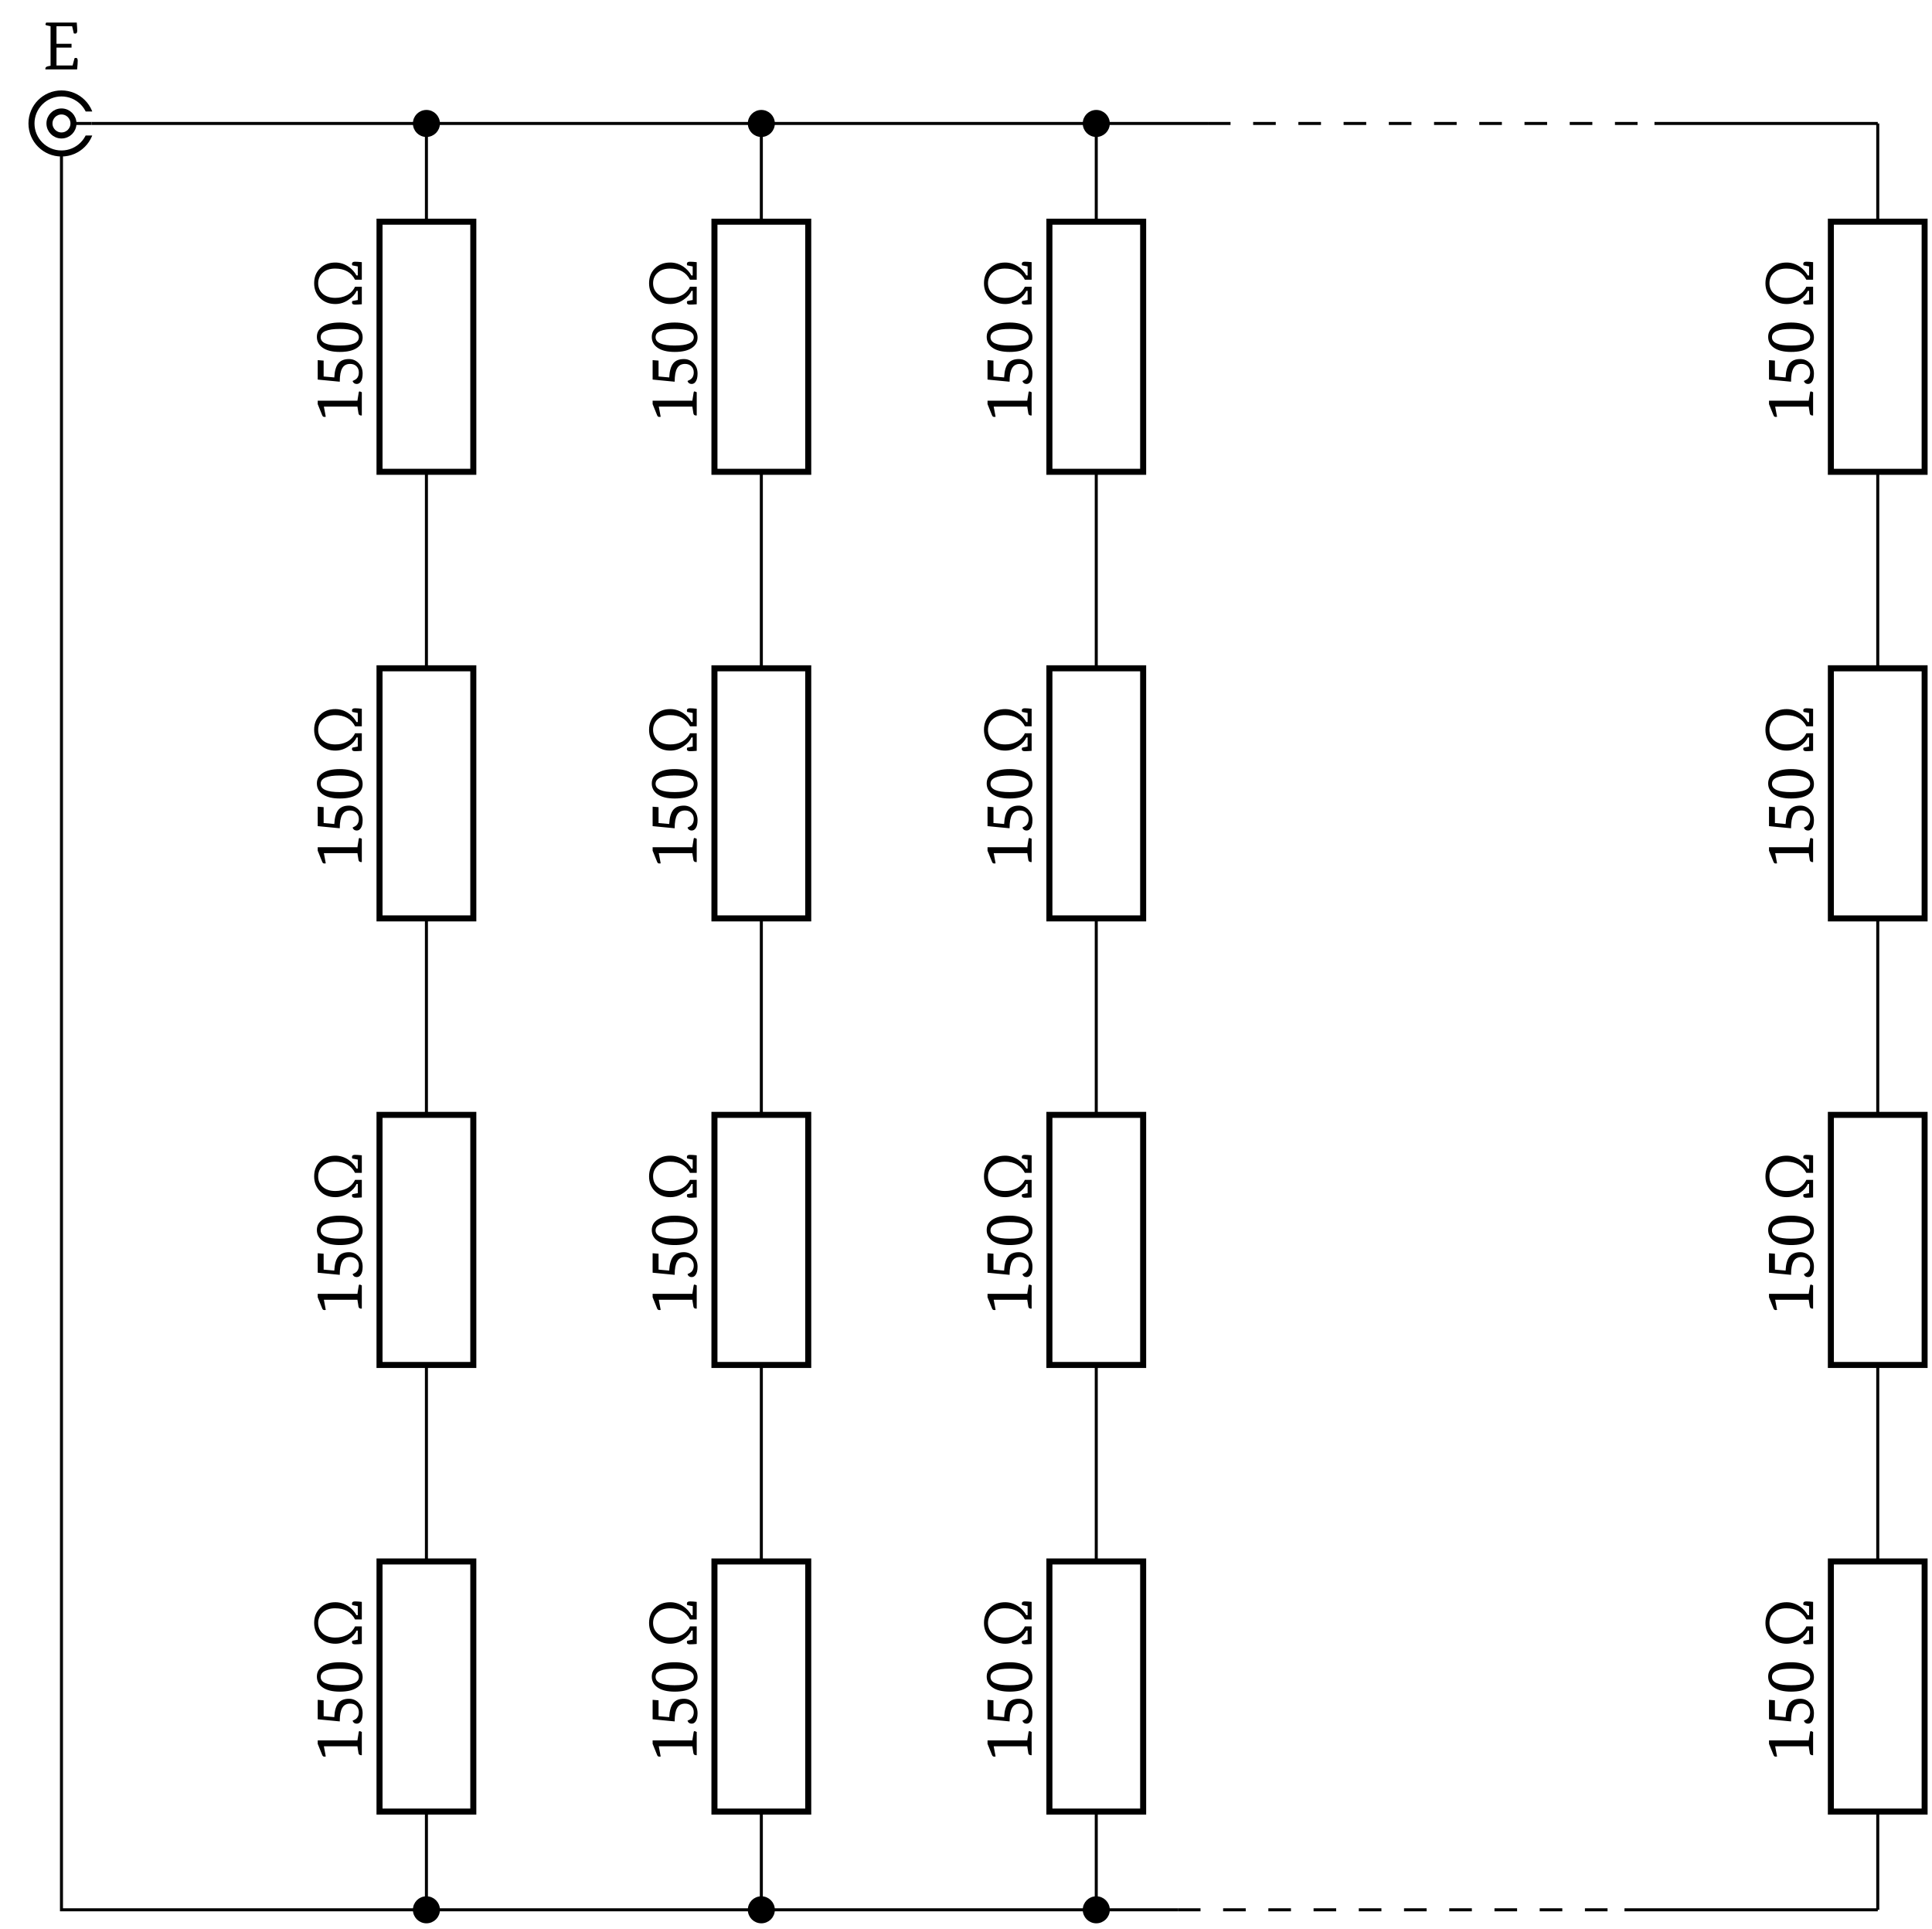 <?xml version="1.0" encoding="UTF-8"?>
<svg xmlns="http://www.w3.org/2000/svg" xmlns:xlink="http://www.w3.org/1999/xlink" width="254.611" height="254.228" viewBox="0 0 254.611 254.228">
<defs>
<g>
<g id="glyph-0-0">
<path d="M -0.578 -2.031 L -5 -2.031 L -4.75 -0.688 C -4.82 -0.676 -4.883 -0.672 -4.938 -0.672 C -5.07 -0.672 -5.164 -0.742 -5.219 -0.891 L -5.812 -2.359 L -5.812 -2.812 L -0.578 -2.812 L -0.406 -3.891 C -0.395 -3.984 -0.359 -4.031 -0.297 -4.031 C -0.242 -4.031 -0.145 -3.992 0 -3.922 L 0 -0.859 C -0.02 -0.859 -0.047 -0.859 -0.078 -0.859 C -0.285 -0.859 -0.406 -0.953 -0.438 -1.141 Z M -0.578 -2.031 "/>
</g>
<g id="glyph-0-1">
<path d="M -5.812 -1.125 L -5.812 -3.688 L -5.031 -3.625 L -5.031 -1.531 L -3.625 -1.406 C -3.582 -2.27 -3.398 -2.895 -3.078 -3.281 C -2.773 -3.645 -2.312 -3.828 -1.688 -3.828 C -1.195 -3.828 -0.773 -3.648 -0.422 -3.297 C -0.066 -2.941 0.109 -2.477 0.109 -1.906 C 0.109 -1.426 0.02 -1.066 -0.156 -0.828 C -0.289 -0.641 -0.461 -0.547 -0.672 -0.547 C -0.941 -0.547 -1.125 -0.676 -1.219 -0.938 C -0.969 -1.051 -0.801 -1.145 -0.719 -1.219 C -0.5 -1.426 -0.391 -1.707 -0.391 -2.062 C -0.391 -2.406 -0.5 -2.68 -0.719 -2.891 C -0.926 -3.086 -1.195 -3.188 -1.531 -3.188 C -2.02 -3.188 -2.367 -3 -2.578 -2.625 C -2.797 -2.258 -2.906 -1.664 -2.906 -0.844 Z M -5.812 -1.125 "/>
</g>
<g id="glyph-0-2">
<path d="M -0.391 -2.234 C -0.391 -2.961 -1.227 -3.328 -2.906 -3.328 C -4.582 -3.328 -5.422 -2.961 -5.422 -2.234 C -5.422 -1.504 -4.582 -1.141 -2.906 -1.141 C -1.227 -1.141 -0.391 -1.504 -0.391 -2.234 Z M 0.109 -2.203 C 0.109 -1.617 -0.141 -1.16 -0.641 -0.828 C -1.16 -0.473 -1.914 -0.297 -2.906 -0.297 C -3.883 -0.297 -4.641 -0.484 -5.172 -0.859 C -5.672 -1.211 -5.922 -1.688 -5.922 -2.281 C -5.922 -2.863 -5.672 -3.316 -5.172 -3.641 C -4.648 -3.992 -3.895 -4.172 -2.906 -4.172 C -1.926 -4.172 -1.172 -3.984 -0.641 -3.609 C -0.141 -3.254 0.109 -2.785 0.109 -2.203 Z M 0.109 -2.203 "/>
</g>
<g id="glyph-0-3">
<path d="M -3.484 -6.125 C -2.867 -6.125 -2.289 -5.941 -1.75 -5.578 C -1.289 -5.254 -0.941 -4.867 -0.703 -4.422 L -0.531 -4.422 L -0.531 -5.609 L -1.25 -5.75 C -1.281 -5.812 -1.297 -5.879 -1.297 -5.953 C -1.297 -6.141 -1.16 -6.234 -0.891 -6.234 C -0.648 -6.234 -0.352 -6.211 0 -6.172 L 0 -3.859 L -0.891 -3.859 C -1.391 -4.836 -2.266 -5.328 -3.516 -5.328 C -4.203 -5.328 -4.742 -5.145 -5.141 -4.781 C -5.547 -4.426 -5.75 -3.961 -5.75 -3.391 C -5.75 -2.828 -5.551 -2.367 -5.156 -2.016 C -4.738 -1.648 -4.188 -1.469 -3.5 -1.469 C -2.926 -1.469 -2.414 -1.582 -1.969 -1.812 C -1.488 -2.07 -1.129 -2.445 -0.891 -2.938 L 0 -2.938 L 0 -0.625 C -0.352 -0.594 -0.648 -0.578 -0.891 -0.578 C -1.16 -0.578 -1.297 -0.664 -1.297 -0.844 C -1.297 -0.914 -1.281 -0.984 -1.25 -1.047 L -0.531 -1.188 L -0.531 -2.391 L -0.688 -2.391 C -0.875 -1.961 -1.211 -1.582 -1.703 -1.25 C -2.254 -0.852 -2.848 -0.656 -3.484 -0.656 C -4.285 -0.656 -4.953 -0.91 -5.484 -1.422 C -6.016 -1.941 -6.281 -2.598 -6.281 -3.391 C -6.281 -4.203 -6.02 -4.859 -5.5 -5.359 C -4.988 -5.867 -4.316 -6.125 -3.484 -6.125 Z M -3.484 -6.125 "/>
</g>
<g id="glyph-1-0">
<path d="M 1.094 -0.484 L 1.094 -5.688 L 0.547 -5.812 C 0.461 -5.832 0.422 -5.867 0.422 -5.922 C 0.422 -5.973 0.453 -6.055 0.516 -6.172 L 4.547 -6.172 C 4.586 -5.672 4.609 -5.316 4.609 -5.109 C 4.609 -4.848 4.523 -4.719 4.359 -4.719 C 4.285 -4.719 4.219 -4.727 4.156 -4.75 L 3.938 -5.688 L 1.875 -5.688 L 1.875 -3.375 L 3.859 -3.375 L 3.859 -2.875 L 1.875 -2.875 L 1.875 -0.516 L 4 -0.516 L 4.25 -1.469 C 4.301 -1.5 4.367 -1.516 4.453 -1.516 C 4.598 -1.516 4.672 -1.391 4.672 -1.141 C 4.672 -0.898 4.645 -0.52 4.594 0 L 0.422 0 C 0.41 -0.02 0.406 -0.047 0.406 -0.078 C 0.406 -0.242 0.508 -0.352 0.719 -0.406 Z M 1.094 -0.484 "/>
</g>
</g>
<clipPath id="clip-0">
<path clip-rule="nonzero" d="M 0.191 8.367 L 16.016 8.367 L 16.016 14.695 L 0.191 14.695 Z M 0.191 14.695 L 6.52 14.695 L 6.52 17.859 L 0.191 17.859 Z M 0.191 17.859 L 16.016 17.859 L 16.016 24.188 L 0.191 24.188 Z M 0.191 17.859 "/>
</clipPath>
<clipPath id="clip-1">
<path clip-rule="nonzero" d="M 0.191 3 L 21 3 L 21 30 L 0.191 30 Z M 0.191 3 "/>
</clipPath>
<clipPath id="clip-2">
<path clip-rule="nonzero" d="M 54 250 L 58 250 L 58 253.457 L 54 253.457 Z M 54 250 "/>
</clipPath>
<clipPath id="clip-3">
<path clip-rule="nonzero" d="M 48 244 L 64 244 L 64 253.457 L 48 253.457 Z M 48 244 "/>
</clipPath>
<clipPath id="clip-4">
<path clip-rule="nonzero" d="M 98 250 L 102 250 L 102 253.457 L 98 253.457 Z M 98 250 "/>
</clipPath>
<clipPath id="clip-5">
<path clip-rule="nonzero" d="M 93 244 L 108 244 L 108 253.457 L 93 253.457 Z M 93 244 "/>
</clipPath>
<clipPath id="clip-6">
<path clip-rule="nonzero" d="M 142 250 L 147 250 L 147 253.457 L 142 253.457 Z M 142 250 "/>
</clipPath>
<clipPath id="clip-7">
<path clip-rule="nonzero" d="M 137 244 L 152 244 L 152 253.457 L 137 253.457 Z M 137 244 "/>
</clipPath>
<clipPath id="clip-8">
<path clip-rule="nonzero" d="M 240 28 L 254.031 28 L 254.031 63 L 240 63 Z M 240 28 "/>
</clipPath>
<clipPath id="clip-9">
<path clip-rule="nonzero" d="M 240 87 L 254.031 87 L 254.031 122 L 240 122 Z M 240 87 "/>
</clipPath>
<clipPath id="clip-10">
<path clip-rule="nonzero" d="M 240 146 L 254.031 146 L 254.031 181 L 240 181 Z M 240 146 "/>
</clipPath>
<clipPath id="clip-11">
<path clip-rule="nonzero" d="M 240 205 L 254.031 205 L 254.031 240 L 240 240 Z M 240 205 "/>
</clipPath>
</defs>
<path fill="none" stroke-width="0.399" stroke-linecap="butt" stroke-linejoin="miter" stroke="rgb(0%, 0%, 0%)" stroke-opacity="1" stroke-miterlimit="10" d="M 0 295.142 L 73.786 295.142 M 73.786 295.142 L 147.572 295.142 M 206.598 295.142 L 221.358 295.142 M 221.358 295.142 L 236.113 295.142 " transform="matrix(0.997, 0, 0, -0.997, 12.058, 310.526)"/>
<g clip-path="url(#clip-0)">
<path fill="none" stroke-width="0.797" stroke-linecap="butt" stroke-linejoin="miter" stroke="rgb(0%, 0%, 0%)" stroke-opacity="1" stroke-miterlimit="10" d="M 0 295.142 C 0 297.332 -1.775 299.111 -3.969 299.111 C -6.159 299.111 -7.934 297.332 -7.934 295.142 C -7.934 292.952 -6.159 291.173 -3.969 291.173 C -1.775 291.173 0 292.952 0 295.142 Z M 0 295.142 " transform="matrix(0.997, 0, 0, -0.997, 12.058, 310.526)"/>
</g>
<g clip-path="url(#clip-1)">
<path fill="none" stroke-width="0.797" stroke-linecap="butt" stroke-linejoin="miter" stroke="rgb(0%, 0%, 0%)" stroke-opacity="1" stroke-miterlimit="10" d="M -2.382 295.142 C -2.382 296.02 -3.091 296.729 -3.969 296.729 C -4.843 296.729 -5.556 296.02 -5.556 295.142 C -5.556 294.265 -4.843 293.555 -3.969 293.555 C -3.091 293.555 -2.382 294.265 -2.382 295.142 Z M -2.382 295.142 " transform="matrix(0.997, 0, 0, -0.997, 12.058, 310.526)"/>
</g>
<path fill="none" stroke-width="0.399" stroke-linecap="butt" stroke-linejoin="miter" stroke="rgb(0%, 0%, 0%)" stroke-opacity="1" stroke-miterlimit="10" d="M -2.382 295.142 L 0 295.142 " transform="matrix(0.997, 0, 0, -0.997, 12.058, 310.526)"/>
<path fill="none" stroke-width="0.399" stroke-linecap="butt" stroke-linejoin="miter" stroke="rgb(0%, 0%, 0%)" stroke-opacity="1" stroke-dasharray="2.989 2.989" stroke-miterlimit="10" d="M 147.572 295.142 L 206.598 295.142 " transform="matrix(0.997, 0, 0, -0.997, 12.058, 310.526)"/>
<path fill="none" stroke-width="0.399" stroke-linecap="butt" stroke-linejoin="miter" stroke="rgb(0%, 0%, 0%)" stroke-opacity="1" stroke-miterlimit="10" d="M 44.271 295.142 L 44.271 282.158 M 44.271 249.1 L 44.271 223.127 M 44.271 190.07 L 44.271 164.101 M 44.271 131.044 L 44.271 105.071 M 44.271 72.014 L 44.271 59.029 " transform="matrix(0.997, 0, 0, -0.997, 12.058, 310.526)"/>
<path fill="none" stroke-width="0.797" stroke-linecap="butt" stroke-linejoin="miter" stroke="rgb(0%, 0%, 0%)" stroke-opacity="1" stroke-miterlimit="10" d="M 38.072 249.1 L 38.072 282.158 L 50.469 282.158 L 50.469 249.1 Z M 38.072 249.1 " transform="matrix(0.997, 0, 0, -0.997, 12.058, 310.526)"/>
<path fill-rule="nonzero" fill="rgb(0%, 0%, 0%)" fill-opacity="1" stroke-width="0.399" stroke-linecap="butt" stroke-linejoin="miter" stroke="rgb(0%, 0%, 0%)" stroke-opacity="1" stroke-miterlimit="10" d="M 45.858 295.142 C 45.858 296.02 45.149 296.729 44.271 296.729 C 43.393 296.729 42.684 296.02 42.684 295.142 C 42.684 294.265 43.393 293.555 44.271 293.555 C 45.149 293.555 45.858 294.265 45.858 295.142 Z M 45.858 295.142 " transform="matrix(0.997, 0, 0, -0.997, 12.058, 310.526)"/>
<g fill="rgb(0%, 0%, 0%)" fill-opacity="1">
<use xlink:href="#glyph-0-0" x="47.682" y="55.614"/>
<use xlink:href="#glyph-0-1" x="47.682" y="51.145"/>
<use xlink:href="#glyph-0-2" x="47.682" y="46.675"/>
</g>
<g fill="rgb(0%, 0%, 0%)" fill-opacity="1">
<use xlink:href="#glyph-0-3" x="47.682" y="40.721"/>
</g>
<path fill="none" stroke-width="0.797" stroke-linecap="butt" stroke-linejoin="miter" stroke="rgb(0%, 0%, 0%)" stroke-opacity="1" stroke-miterlimit="10" d="M 38.072 190.07 L 38.072 223.127 L 50.469 223.127 L 50.469 190.07 Z M 38.072 190.07 " transform="matrix(0.997, 0, 0, -0.997, 12.058, 310.526)"/>
<g fill="rgb(0%, 0%, 0%)" fill-opacity="1">
<use xlink:href="#glyph-0-0" x="47.682" y="114.462"/>
<use xlink:href="#glyph-0-1" x="47.682" y="109.993"/>
<use xlink:href="#glyph-0-2" x="47.682" y="105.523"/>
</g>
<g fill="rgb(0%, 0%, 0%)" fill-opacity="1">
<use xlink:href="#glyph-0-3" x="47.682" y="99.57"/>
</g>
<path fill="none" stroke-width="0.797" stroke-linecap="butt" stroke-linejoin="miter" stroke="rgb(0%, 0%, 0%)" stroke-opacity="1" stroke-miterlimit="10" d="M 38.072 131.044 L 38.072 164.101 L 50.469 164.101 L 50.469 131.044 Z M 38.072 131.044 " transform="matrix(0.997, 0, 0, -0.997, 12.058, 310.526)"/>
<g fill="rgb(0%, 0%, 0%)" fill-opacity="1">
<use xlink:href="#glyph-0-0" x="47.682" y="173.312"/>
<use xlink:href="#glyph-0-1" x="47.682" y="168.842"/>
<use xlink:href="#glyph-0-2" x="47.682" y="164.372"/>
</g>
<g fill="rgb(0%, 0%, 0%)" fill-opacity="1">
<use xlink:href="#glyph-0-3" x="47.682" y="158.419"/>
</g>
<path fill="none" stroke-width="0.797" stroke-linecap="butt" stroke-linejoin="miter" stroke="rgb(0%, 0%, 0%)" stroke-opacity="1" stroke-miterlimit="10" d="M 38.072 72.014 L 38.072 105.071 L 50.469 105.071 L 50.469 72.014 Z M 38.072 72.014 " transform="matrix(0.997, 0, 0, -0.997, 12.058, 310.526)"/>
<g clip-path="url(#clip-2)">
<path fill-rule="nonzero" fill="rgb(0%, 0%, 0%)" fill-opacity="1" d="M 57.777 251.676 C 57.777 250.801 57.07 250.094 56.195 250.094 C 55.32 250.094 54.613 250.801 54.613 251.676 C 54.613 252.551 55.32 253.258 56.195 253.258 C 57.07 253.258 57.777 252.551 57.777 251.676 Z M 57.777 251.676 "/>
</g>
<g clip-path="url(#clip-3)">
<path fill="none" stroke-width="0.399" stroke-linecap="butt" stroke-linejoin="miter" stroke="rgb(0%, 0%, 0%)" stroke-opacity="1" stroke-miterlimit="10" d="M 45.858 59.029 C 45.858 59.907 45.149 60.616 44.271 60.616 C 43.393 60.616 42.684 59.907 42.684 59.029 C 42.684 58.151 43.393 57.442 44.271 57.442 C 45.149 57.442 45.858 58.151 45.858 59.029 Z M 45.858 59.029 " transform="matrix(0.997, 0, 0, -0.997, 12.058, 310.526)"/>
</g>
<g fill="rgb(0%, 0%, 0%)" fill-opacity="1">
<use xlink:href="#glyph-0-0" x="47.682" y="232.161"/>
<use xlink:href="#glyph-0-1" x="47.682" y="227.691"/>
<use xlink:href="#glyph-0-2" x="47.682" y="223.222"/>
</g>
<g fill="rgb(0%, 0%, 0%)" fill-opacity="1">
<use xlink:href="#glyph-0-3" x="47.682" y="217.268"/>
</g>
<path fill="none" stroke-width="0.399" stroke-linecap="butt" stroke-linejoin="miter" stroke="rgb(0%, 0%, 0%)" stroke-opacity="1" stroke-miterlimit="10" d="M 88.542 295.142 L 88.542 282.158 M 88.542 249.1 L 88.542 223.127 M 88.542 190.07 L 88.542 164.101 M 88.542 131.044 L 88.542 105.071 M 88.542 72.014 L 88.542 59.029 " transform="matrix(0.997, 0, 0, -0.997, 12.058, 310.526)"/>
<path fill="none" stroke-width="0.797" stroke-linecap="butt" stroke-linejoin="miter" stroke="rgb(0%, 0%, 0%)" stroke-opacity="1" stroke-miterlimit="10" d="M 82.343 249.1 L 82.343 282.158 L 94.74 282.158 L 94.74 249.1 Z M 82.343 249.1 " transform="matrix(0.997, 0, 0, -0.997, 12.058, 310.526)"/>
<path fill-rule="nonzero" fill="rgb(0%, 0%, 0%)" fill-opacity="1" stroke-width="0.399" stroke-linecap="butt" stroke-linejoin="miter" stroke="rgb(0%, 0%, 0%)" stroke-opacity="1" stroke-miterlimit="10" d="M 90.128 295.142 C 90.128 296.02 89.419 296.729 88.542 296.729 C 87.668 296.729 86.955 296.02 86.955 295.142 C 86.955 294.265 87.668 293.555 88.542 293.555 C 89.419 293.555 90.128 294.265 90.128 295.142 Z M 90.128 295.142 " transform="matrix(0.997, 0, 0, -0.997, 12.058, 310.526)"/>
<g fill="rgb(0%, 0%, 0%)" fill-opacity="1">
<use xlink:href="#glyph-0-0" x="91.819" y="55.614"/>
<use xlink:href="#glyph-0-1" x="91.819" y="51.145"/>
<use xlink:href="#glyph-0-2" x="91.819" y="46.675"/>
</g>
<g fill="rgb(0%, 0%, 0%)" fill-opacity="1">
<use xlink:href="#glyph-0-3" x="91.819" y="40.721"/>
</g>
<path fill="none" stroke-width="0.797" stroke-linecap="butt" stroke-linejoin="miter" stroke="rgb(0%, 0%, 0%)" stroke-opacity="1" stroke-miterlimit="10" d="M 82.343 190.07 L 82.343 223.127 L 94.74 223.127 L 94.74 190.07 Z M 82.343 190.07 " transform="matrix(0.997, 0, 0, -0.997, 12.058, 310.526)"/>
<g fill="rgb(0%, 0%, 0%)" fill-opacity="1">
<use xlink:href="#glyph-0-0" x="91.819" y="114.462"/>
<use xlink:href="#glyph-0-1" x="91.819" y="109.993"/>
<use xlink:href="#glyph-0-2" x="91.819" y="105.523"/>
</g>
<g fill="rgb(0%, 0%, 0%)" fill-opacity="1">
<use xlink:href="#glyph-0-3" x="91.819" y="99.57"/>
</g>
<path fill="none" stroke-width="0.797" stroke-linecap="butt" stroke-linejoin="miter" stroke="rgb(0%, 0%, 0%)" stroke-opacity="1" stroke-miterlimit="10" d="M 82.343 131.044 L 82.343 164.101 L 94.74 164.101 L 94.74 131.044 Z M 82.343 131.044 " transform="matrix(0.997, 0, 0, -0.997, 12.058, 310.526)"/>
<g fill="rgb(0%, 0%, 0%)" fill-opacity="1">
<use xlink:href="#glyph-0-0" x="91.819" y="173.312"/>
<use xlink:href="#glyph-0-1" x="91.819" y="168.842"/>
<use xlink:href="#glyph-0-2" x="91.819" y="164.372"/>
</g>
<g fill="rgb(0%, 0%, 0%)" fill-opacity="1">
<use xlink:href="#glyph-0-3" x="91.819" y="158.419"/>
</g>
<path fill="none" stroke-width="0.797" stroke-linecap="butt" stroke-linejoin="miter" stroke="rgb(0%, 0%, 0%)" stroke-opacity="1" stroke-miterlimit="10" d="M 82.343 72.014 L 82.343 105.071 L 94.74 105.071 L 94.74 72.014 Z M 82.343 72.014 " transform="matrix(0.997, 0, 0, -0.997, 12.058, 310.526)"/>
<g clip-path="url(#clip-4)">
<path fill-rule="nonzero" fill="rgb(0%, 0%, 0%)" fill-opacity="1" d="M 101.914 251.676 C 101.914 250.801 101.207 250.094 100.332 250.094 C 99.461 250.094 98.75 250.801 98.75 251.676 C 98.75 252.551 99.461 253.258 100.332 253.258 C 101.207 253.258 101.914 252.551 101.914 251.676 Z M 101.914 251.676 "/>
</g>
<g clip-path="url(#clip-5)">
<path fill="none" stroke-width="0.399" stroke-linecap="butt" stroke-linejoin="miter" stroke="rgb(0%, 0%, 0%)" stroke-opacity="1" stroke-miterlimit="10" d="M 90.128 59.029 C 90.128 59.907 89.419 60.616 88.542 60.616 C 87.668 60.616 86.955 59.907 86.955 59.029 C 86.955 58.151 87.668 57.442 88.542 57.442 C 89.419 57.442 90.128 58.151 90.128 59.029 Z M 90.128 59.029 " transform="matrix(0.997, 0, 0, -0.997, 12.058, 310.526)"/>
</g>
<g fill="rgb(0%, 0%, 0%)" fill-opacity="1">
<use xlink:href="#glyph-0-0" x="91.819" y="232.161"/>
<use xlink:href="#glyph-0-1" x="91.819" y="227.691"/>
<use xlink:href="#glyph-0-2" x="91.819" y="223.222"/>
</g>
<g fill="rgb(0%, 0%, 0%)" fill-opacity="1">
<use xlink:href="#glyph-0-3" x="91.819" y="217.268"/>
</g>
<path fill="none" stroke-width="0.399" stroke-linecap="butt" stroke-linejoin="miter" stroke="rgb(0%, 0%, 0%)" stroke-opacity="1" stroke-miterlimit="10" d="M 132.812 295.142 L 132.812 282.158 M 132.812 249.1 L 132.812 223.127 M 132.812 190.07 L 132.812 164.101 M 132.812 131.044 L 132.812 105.071 M 132.812 72.014 L 132.812 59.029 " transform="matrix(0.997, 0, 0, -0.997, 12.058, 310.526)"/>
<path fill="none" stroke-width="0.797" stroke-linecap="butt" stroke-linejoin="miter" stroke="rgb(0%, 0%, 0%)" stroke-opacity="1" stroke-miterlimit="10" d="M 126.618 249.1 L 126.618 282.158 L 139.011 282.158 L 139.011 249.1 Z M 126.618 249.1 " transform="matrix(0.997, 0, 0, -0.997, 12.058, 310.526)"/>
<path fill-rule="nonzero" fill="rgb(0%, 0%, 0%)" fill-opacity="1" stroke-width="0.399" stroke-linecap="butt" stroke-linejoin="miter" stroke="rgb(0%, 0%, 0%)" stroke-opacity="1" stroke-miterlimit="10" d="M 134.403 295.142 C 134.403 296.02 133.69 296.729 132.812 296.729 C 131.939 296.729 131.226 296.02 131.226 295.142 C 131.226 294.265 131.939 293.555 132.812 293.555 C 133.69 293.555 134.403 294.265 134.403 295.142 Z M 134.403 295.142 " transform="matrix(0.997, 0, 0, -0.997, 12.058, 310.526)"/>
<g fill="rgb(0%, 0%, 0%)" fill-opacity="1">
<use xlink:href="#glyph-0-0" x="135.955" y="55.614"/>
<use xlink:href="#glyph-0-1" x="135.955" y="51.145"/>
<use xlink:href="#glyph-0-2" x="135.955" y="46.675"/>
</g>
<g fill="rgb(0%, 0%, 0%)" fill-opacity="1">
<use xlink:href="#glyph-0-3" x="135.955" y="40.721"/>
</g>
<path fill="none" stroke-width="0.797" stroke-linecap="butt" stroke-linejoin="miter" stroke="rgb(0%, 0%, 0%)" stroke-opacity="1" stroke-miterlimit="10" d="M 126.618 190.07 L 126.618 223.127 L 139.011 223.127 L 139.011 190.07 Z M 126.618 190.07 " transform="matrix(0.997, 0, 0, -0.997, 12.058, 310.526)"/>
<g fill="rgb(0%, 0%, 0%)" fill-opacity="1">
<use xlink:href="#glyph-0-0" x="135.955" y="114.462"/>
<use xlink:href="#glyph-0-1" x="135.955" y="109.993"/>
<use xlink:href="#glyph-0-2" x="135.955" y="105.523"/>
</g>
<g fill="rgb(0%, 0%, 0%)" fill-opacity="1">
<use xlink:href="#glyph-0-3" x="135.955" y="99.57"/>
</g>
<path fill="none" stroke-width="0.797" stroke-linecap="butt" stroke-linejoin="miter" stroke="rgb(0%, 0%, 0%)" stroke-opacity="1" stroke-miterlimit="10" d="M 126.618 131.044 L 126.618 164.101 L 139.011 164.101 L 139.011 131.044 Z M 126.618 131.044 " transform="matrix(0.997, 0, 0, -0.997, 12.058, 310.526)"/>
<g fill="rgb(0%, 0%, 0%)" fill-opacity="1">
<use xlink:href="#glyph-0-0" x="135.955" y="173.312"/>
<use xlink:href="#glyph-0-1" x="135.955" y="168.842"/>
<use xlink:href="#glyph-0-2" x="135.955" y="164.372"/>
</g>
<g fill="rgb(0%, 0%, 0%)" fill-opacity="1">
<use xlink:href="#glyph-0-3" x="135.955" y="158.419"/>
</g>
<path fill="none" stroke-width="0.797" stroke-linecap="butt" stroke-linejoin="miter" stroke="rgb(0%, 0%, 0%)" stroke-opacity="1" stroke-miterlimit="10" d="M 126.618 72.014 L 126.618 105.071 L 139.011 105.071 L 139.011 72.014 Z M 126.618 72.014 " transform="matrix(0.997, 0, 0, -0.997, 12.058, 310.526)"/>
<g clip-path="url(#clip-6)">
<path fill-rule="nonzero" fill="rgb(0%, 0%, 0%)" fill-opacity="1" d="M 146.055 251.676 C 146.055 250.801 145.344 250.094 144.469 250.094 C 143.598 250.094 142.887 250.801 142.887 251.676 C 142.887 252.551 143.598 253.258 144.469 253.258 C 145.344 253.258 146.055 252.551 146.055 251.676 Z M 146.055 251.676 "/>
</g>
<g clip-path="url(#clip-7)">
<path fill="none" stroke-width="0.399" stroke-linecap="butt" stroke-linejoin="miter" stroke="rgb(0%, 0%, 0%)" stroke-opacity="1" stroke-miterlimit="10" d="M 134.403 59.029 C 134.403 59.907 133.69 60.616 132.812 60.616 C 131.939 60.616 131.226 59.907 131.226 59.029 C 131.226 58.151 131.939 57.442 132.812 57.442 C 133.69 57.442 134.403 58.151 134.403 59.029 Z M 134.403 59.029 " transform="matrix(0.997, 0, 0, -0.997, 12.058, 310.526)"/>
</g>
<g fill="rgb(0%, 0%, 0%)" fill-opacity="1">
<use xlink:href="#glyph-0-0" x="135.955" y="232.161"/>
<use xlink:href="#glyph-0-1" x="135.955" y="227.691"/>
<use xlink:href="#glyph-0-2" x="135.955" y="223.222"/>
</g>
<g fill="rgb(0%, 0%, 0%)" fill-opacity="1">
<use xlink:href="#glyph-0-3" x="135.955" y="217.268"/>
</g>
<path fill="none" stroke-width="0.399" stroke-linecap="butt" stroke-linejoin="miter" stroke="rgb(0%, 0%, 0%)" stroke-opacity="1" stroke-miterlimit="10" d="M 236.113 295.142 L 236.113 282.158 M 236.113 249.1 L 236.113 223.127 M 236.113 190.07 L 236.113 164.101 M 236.113 131.044 L 236.113 105.071 M 236.113 72.014 L 236.113 59.029 " transform="matrix(0.997, 0, 0, -0.997, 12.058, 310.526)"/>
<g clip-path="url(#clip-8)">
<path fill="none" stroke-width="0.797" stroke-linecap="butt" stroke-linejoin="miter" stroke="rgb(0%, 0%, 0%)" stroke-opacity="1" stroke-miterlimit="10" d="M 229.915 249.1 L 229.915 282.158 L 242.312 282.158 L 242.312 249.1 Z M 229.915 249.1 " transform="matrix(0.997, 0, 0, -0.997, 12.058, 310.526)"/>
</g>
<g fill="rgb(0%, 0%, 0%)" fill-opacity="1">
<use xlink:href="#glyph-0-0" x="238.942" y="55.614"/>
<use xlink:href="#glyph-0-1" x="238.942" y="51.145"/>
<use xlink:href="#glyph-0-2" x="238.942" y="46.675"/>
</g>
<g fill="rgb(0%, 0%, 0%)" fill-opacity="1">
<use xlink:href="#glyph-0-3" x="238.942" y="40.721"/>
</g>
<g clip-path="url(#clip-9)">
<path fill="none" stroke-width="0.797" stroke-linecap="butt" stroke-linejoin="miter" stroke="rgb(0%, 0%, 0%)" stroke-opacity="1" stroke-miterlimit="10" d="M 229.915 190.07 L 229.915 223.127 L 242.312 223.127 L 242.312 190.07 Z M 229.915 190.07 " transform="matrix(0.997, 0, 0, -0.997, 12.058, 310.526)"/>
</g>
<g fill="rgb(0%, 0%, 0%)" fill-opacity="1">
<use xlink:href="#glyph-0-0" x="238.942" y="114.462"/>
<use xlink:href="#glyph-0-1" x="238.942" y="109.993"/>
<use xlink:href="#glyph-0-2" x="238.942" y="105.523"/>
</g>
<g fill="rgb(0%, 0%, 0%)" fill-opacity="1">
<use xlink:href="#glyph-0-3" x="238.942" y="99.57"/>
</g>
<g clip-path="url(#clip-10)">
<path fill="none" stroke-width="0.797" stroke-linecap="butt" stroke-linejoin="miter" stroke="rgb(0%, 0%, 0%)" stroke-opacity="1" stroke-miterlimit="10" d="M 229.915 131.044 L 229.915 164.101 L 242.312 164.101 L 242.312 131.044 Z M 229.915 131.044 " transform="matrix(0.997, 0, 0, -0.997, 12.058, 310.526)"/>
</g>
<g fill="rgb(0%, 0%, 0%)" fill-opacity="1">
<use xlink:href="#glyph-0-0" x="238.942" y="173.312"/>
<use xlink:href="#glyph-0-1" x="238.942" y="168.842"/>
<use xlink:href="#glyph-0-2" x="238.942" y="164.372"/>
</g>
<g fill="rgb(0%, 0%, 0%)" fill-opacity="1">
<use xlink:href="#glyph-0-3" x="238.942" y="158.419"/>
</g>
<g clip-path="url(#clip-11)">
<path fill="none" stroke-width="0.797" stroke-linecap="butt" stroke-linejoin="miter" stroke="rgb(0%, 0%, 0%)" stroke-opacity="1" stroke-miterlimit="10" d="M 229.915 72.014 L 229.915 105.071 L 242.312 105.071 L 242.312 72.014 Z M 229.915 72.014 " transform="matrix(0.997, 0, 0, -0.997, 12.058, 310.526)"/>
</g>
<g fill="rgb(0%, 0%, 0%)" fill-opacity="1">
<use xlink:href="#glyph-0-0" x="238.942" y="232.161"/>
<use xlink:href="#glyph-0-1" x="238.942" y="227.691"/>
<use xlink:href="#glyph-0-2" x="238.942" y="223.222"/>
</g>
<g fill="rgb(0%, 0%, 0%)" fill-opacity="1">
<use xlink:href="#glyph-0-3" x="238.942" y="217.268"/>
</g>
<path fill="none" stroke-width="0.399" stroke-linecap="butt" stroke-linejoin="miter" stroke="rgb(0%, 0%, 0%)" stroke-opacity="1" stroke-miterlimit="10" d="M -3.969 291.173 L -3.969 175.103 M -3.969 175.103 L -3.969 59.029 L 69.817 59.029 M 69.817 59.029 L 143.603 59.029 M 202.633 59.029 L 219.371 59.029 M 219.371 59.029 L 236.113 59.029 " transform="matrix(0.997, 0, 0, -0.997, 12.058, 310.526)"/>
<path fill="none" stroke-width="0.399" stroke-linecap="butt" stroke-linejoin="miter" stroke="rgb(0%, 0%, 0%)" stroke-opacity="1" stroke-dasharray="2.989 2.989" stroke-miterlimit="10" d="M 143.603 59.029 L 202.633 59.029 " transform="matrix(0.997, 0, 0, -0.997, 12.058, 310.526)"/>
<g fill="rgb(0%, 0%, 0%)" fill-opacity="1">
<use xlink:href="#glyph-1-0" x="5.569" y="9.147"/>
</g>
</svg>
